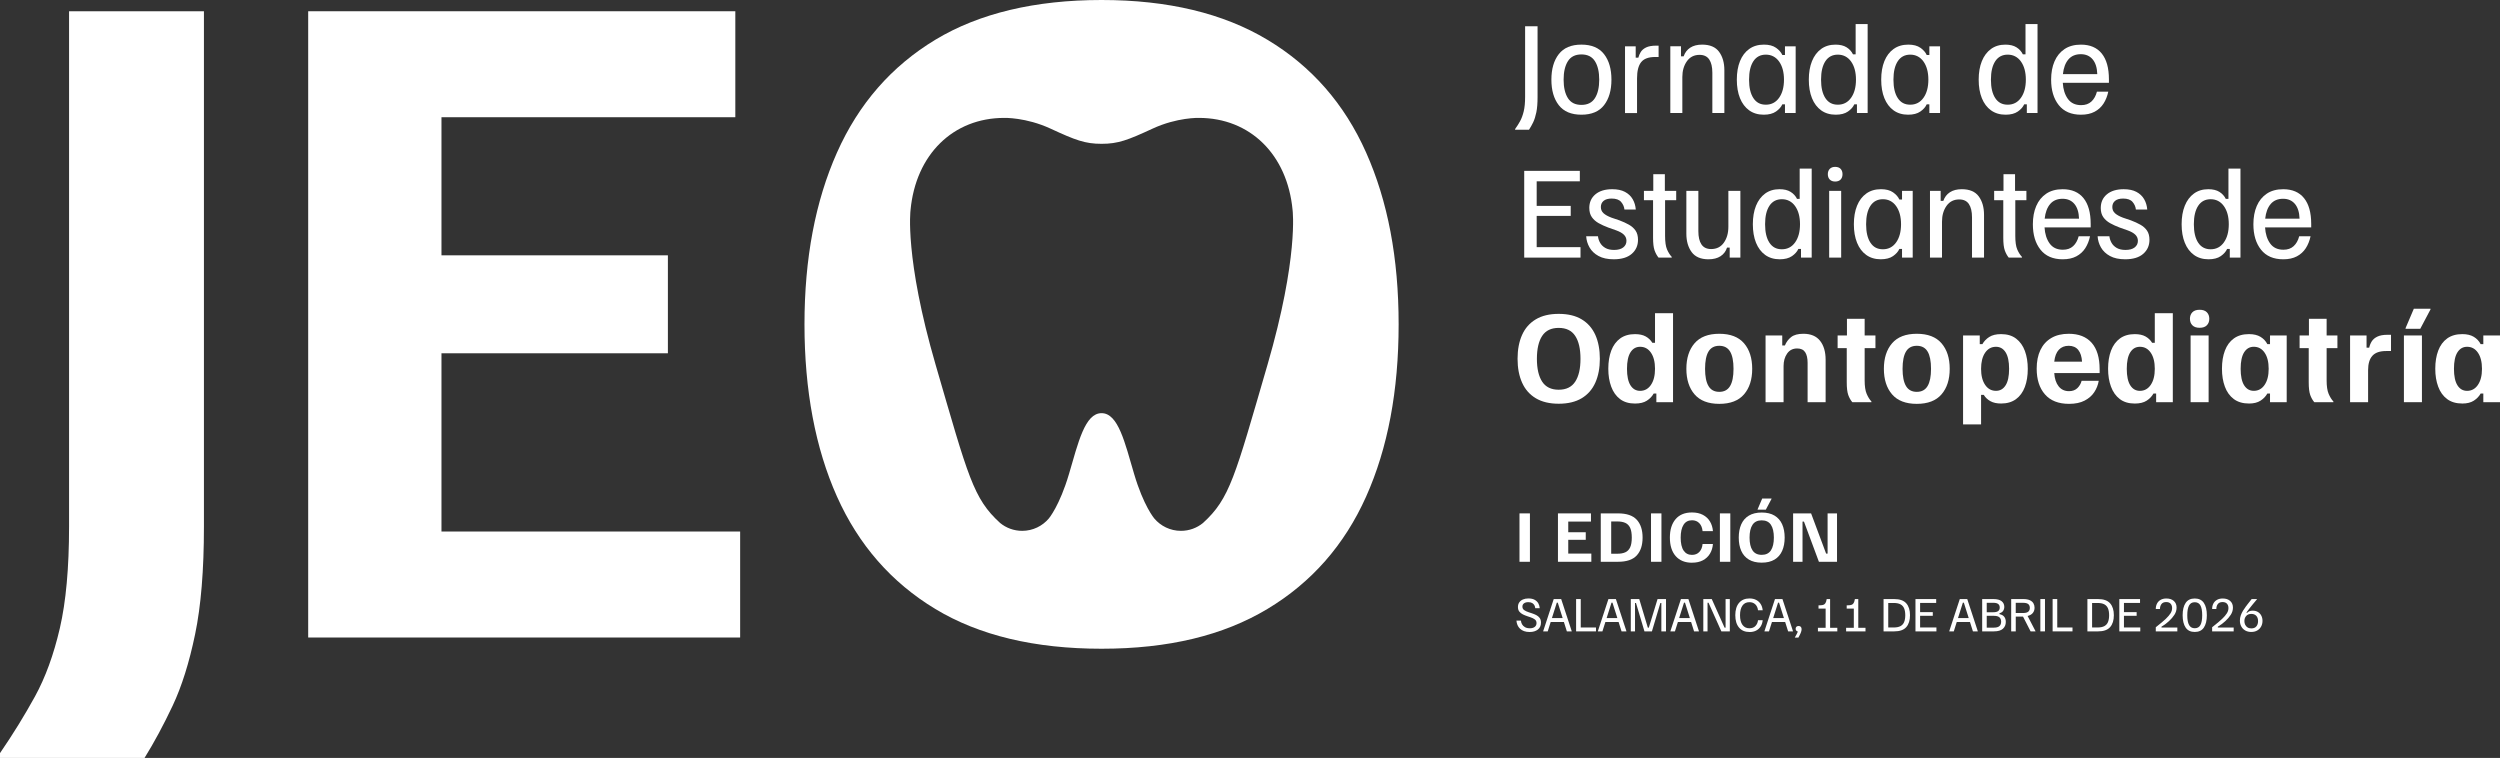 <svg xmlns="http://www.w3.org/2000/svg" id="Capa_2" data-name="Capa 2" viewBox="0 0 1920 582.1"><rect x="0" y="0" width="1920" height="582.1" fill="#333333" stroke="none"/><defs><style>      .cls-1 {        fill: #fff;      }    </style></defs><g id="Capa_1-2" data-name="Capa 1"><g><path class="cls-1" d="M53.04,404.51c0,31.66-2.38,57.65-7.09,78.01-4.73,20.35-11.1,37.81-19.12,52.41-8.02,14.59-16.96,29.08-26.83,43.47v3.7H111c7.4-11.92,14.59-25.29,21.58-40.08,6.98-14.8,12.74-33.1,17.26-54.88,4.53-21.79,6.78-49.33,6.78-82.63V8.64H53.04V404.51Z"></path><polygon class="cls-1" points="339.05 271.32 512.94 271.32 512.94 196.09 339.05 196.09 339.05 90.03 564.73 90.03 564.73 8.64 236.69 8.64 236.69 489.61 568.43 489.61 568.43 408.21 339.05 408.21 339.05 271.32"></polygon><path class="cls-1" d="M973.33,30.52C939.42,10.18,896.97,0,845.99,0s-93.92,10.18-127.64,30.52c-33.7,20.35-58.89,49.22-75.54,86.64-16.65,37.4-24.97,81.39-24.97,131.95s8.32,95.06,24.97,132.27c16.65,37.2,41.84,65.97,75.54,86.33,33.71,20.34,76.25,30.52,127.64,30.52s93.43-10.18,127.34-30.52c33.91-20.35,59.2-49.12,75.85-86.33,16.65-37.21,24.97-81.3,24.97-132.27s-8.32-94.56-24.97-131.95c-16.65-37.42-41.93-66.29-75.85-86.64Zm.06,249.79c-25.02,85.99-28.84,102.55-49.51,121.36-4.61,3.76-10.5,6.02-16.92,6.02-8.21,0-15.56-3.7-20.48-9.52,0,0-8.25-9.66-15.47-34.16-7.11-24.1-12.2-46.7-25.01-46.7s-17.9,22.59-25.01,46.7c-7.22,24.49-15.47,34.16-15.47,34.16-4.91,5.82-12.26,9.52-20.48,9.52-6.42,0-12.31-2.26-16.92-6.02-20.67-18.8-24.49-35.36-49.51-121.36-24.05-82.66-19.32-118.9-19.32-118.9,3.99-42.86,32.81-70.86,71.95-70.86,0,0,16.62-.54,35.66,8.27,19.03,8.81,26.41,11.63,39.11,11.63s20.08-2.82,39.11-11.63c19.03-8.81,35.65-8.27,35.65-8.27,39.14,0,67.96,28,71.95,70.86,0,0,4.73,36.24-19.32,118.9Z"></path><g><g><path class="cls-1" d="M1177.48,93.94c.99-2.08,1.8-4.65,2.44-7.73,.63-3.07,.93-6.97,.93-11.7V20.19h-9.57v54.32c0,4.39-.35,8.07-1.07,11.02-.71,2.96-1.65,5.5-2.82,7.61-1.17,2.1-2.43,4.1-3.8,5.98v.51h10.68c1.13-1.71,2.2-3.6,3.2-5.68Z"></path><path class="cls-1" d="M1214.53,88.09c7.8,0,13.6-2.44,17.38-7.31,3.79-4.87,5.68-11.4,5.68-19.6s-1.89-14.73-5.68-19.6c-3.79-4.87-9.58-7.31-17.38-7.31s-13.6,2.44-17.38,7.31c-3.79,4.87-5.68,11.4-5.68,19.6s1.89,14.73,5.68,19.6c3.79,4.87,9.58,7.31,17.38,7.31Zm-10.38-41.09c2.19-3.47,5.65-5.2,10.38-5.2s8.18,1.73,10.38,5.2c2.19,3.48,3.29,8.2,3.29,14.18s-1.09,10.71-3.29,14.18c-2.19,3.47-5.65,5.2-10.38,5.2s-8.19-1.73-10.38-5.2c-2.19-3.47-3.29-8.2-3.29-14.18s1.1-10.7,3.29-14.18Z"></path><path class="cls-1" d="M1257.25,60.16c0-5.64,1.05-9.78,3.16-12.43,2.1-2.64,5.72-3.97,10.84-3.97h2.56v-8.71h-1.7c-3.42,0-6.06,.47-7.95,1.41-1.88,.93-3.24,2.12-4.1,3.54-.86,1.43-1.45,2.85-1.79,4.27h-2.05v-8.71h-8.2v51.25h9.23v-26.65Z"></path><path class="cls-1" d="M1305.26,42.13c3.36,0,5.84,1.18,7.43,3.55,1.59,2.37,2.39,5.77,2.39,10.21v30.92h9.23V53.92c0-5.76-1.36-10.47-4.06-14.14-2.7-3.67-7.05-5.51-13.02-5.51-3.7,0-6.75,.78-9.14,2.35-2.39,1.57-4.07,3.77-5.04,6.62h-2.05v-7.69h-8.2v51.25h9.23v-27.59c0-4.84,1.17-8.89,3.5-12.17,2.33-3.27,5.58-4.91,9.73-4.91Z"></path><path class="cls-1" d="M1343.37,84.75c3.08,2.22,6.81,3.34,11.19,3.34,3.93,0,7.06-.82,9.39-2.44,2.34-1.63,3.95-3.46,4.87-5.51h2.04v6.66h8.21V35.56h-8.21v6.66h-2.04c-.92-2.05-2.52-3.89-4.83-5.51-2.3-1.62-5.4-2.44-9.27-2.44-4.44,0-8.22,1.12-11.32,3.34-3.1,2.22-5.46,5.34-7.09,9.35-1.62,4.01-2.43,8.76-2.43,14.22s.81,10.21,2.43,14.22c1.63,4.01,3.98,7.13,7.05,9.35Zm3.24-37.75c2.23-3.36,5.41-5.04,9.57-5.04s7.66,1.77,10.17,5.3c2.5,3.53,3.75,8.17,3.75,13.92s-1.25,10.39-3.75,13.92c-2.51,3.53-5.9,5.3-10.17,5.3s-7.34-1.68-9.57-5.04c-2.22-3.36-3.33-8.08-3.33-14.18s1.11-10.82,3.33-14.18Z"></path><path class="cls-1" d="M1398.65,84.75c3.08,2.22,6.81,3.34,11.19,3.34,3.93,0,7.06-.82,9.39-2.44,2.34-1.63,3.95-3.46,4.87-5.51h2.04v6.66h8.21V18.48h-9.22v23.23h-2.05c-1.08-2.22-2.72-4.01-4.91-5.38-2.19-1.37-5.03-2.05-8.5-2.05-4.33,0-8.02,1.12-11.06,3.34-3.04,2.22-5.38,5.34-7.01,9.35-1.62,4.01-2.43,8.76-2.43,14.22s.81,10.21,2.43,14.22c1.63,4.01,3.98,7.13,7.05,9.35Zm3.25-37.75c2.23-3.36,5.41-5.04,9.57-5.04s7.66,1.77,10.17,5.3c2.5,3.53,3.75,8.17,3.75,13.92s-1.25,10.39-3.75,13.92c-2.51,3.53-5.9,5.3-10.17,5.3s-7.34-1.68-9.57-5.04c-2.22-3.36-3.33-8.08-3.33-14.18s1.11-10.82,3.33-14.18Z"></path><path class="cls-1" d="M1454.26,84.75c3.08,2.22,6.81,3.34,11.19,3.34,3.93,0,7.06-.82,9.39-2.44,2.34-1.63,3.95-3.46,4.87-5.51h2.04v6.66h8.21V35.56h-8.21v6.66h-2.04c-.92-2.05-2.52-3.89-4.83-5.51-2.3-1.62-5.4-2.44-9.27-2.44-4.44,0-8.22,1.12-11.32,3.34-3.1,2.22-5.46,5.34-7.09,9.35-1.62,4.01-2.43,8.76-2.43,14.22s.81,10.21,2.43,14.22c1.63,4.01,3.98,7.13,7.05,9.35Zm3.24-37.75c2.23-3.36,5.41-5.04,9.57-5.04s7.66,1.77,10.17,5.3c2.5,3.53,3.75,8.17,3.75,13.92s-1.25,10.39-3.75,13.92c-2.51,3.53-5.9,5.3-10.17,5.3s-7.34-1.68-9.57-5.04c-2.22-3.36-3.33-8.08-3.33-14.18s1.11-10.82,3.33-14.18Z"></path><path class="cls-1" d="M1529.12,84.75c3.08,2.22,6.81,3.34,11.19,3.34,3.93,0,7.06-.82,9.39-2.44,2.34-1.63,3.95-3.46,4.87-5.51h2.04v6.66h8.21V18.48h-9.23v23.23h-2.05c-1.08-2.22-2.72-4.01-4.91-5.38-2.19-1.37-5.03-2.05-8.5-2.05-4.33,0-8.02,1.12-11.06,3.34-3.04,2.22-5.38,5.34-7.01,9.35-1.62,4.01-2.43,8.76-2.43,14.22s.81,10.21,2.43,14.22c1.63,4.01,3.98,7.13,7.05,9.35Zm3.24-37.75c2.23-3.36,5.41-5.04,9.57-5.04s7.66,1.77,10.17,5.3c2.5,3.53,3.75,8.17,3.75,13.92s-1.25,10.39-3.75,13.92c-2.51,3.53-5.9,5.3-10.17,5.3s-7.34-1.68-9.57-5.04c-2.22-3.36-3.33-8.08-3.33-14.18s1.11-10.82,3.33-14.18Z"></path><path class="cls-1" d="M1598.23,88.09c4.1,0,7.57-.76,10.42-2.27,2.85-1.51,5.13-3.59,6.84-6.23,1.7-2.65,2.93-5.71,3.67-9.18h-8.72c-.85,3.24-2.28,5.78-4.27,7.6-1.99,1.83-4.61,2.74-7.86,2.74-4.5,0-7.9-1.61-10.2-4.83-2.31-3.21-3.6-7.32-3.89-12.34h35.44v-2.65c0-8.65-1.83-15.26-5.5-19.81-3.67-4.55-9.01-6.84-16.01-6.84-5.01,0-9.21,1.14-12.6,3.42-3.39,2.28-5.95,5.42-7.68,9.44-1.73,4.01-2.6,8.69-2.6,14.05,0,8.08,1.94,14.59,5.85,19.52,3.9,4.92,9.61,7.39,17.12,7.39Zm-9.69-42.46c2.3-2.67,5.48-4.01,9.53-4.01,3.81,0,6.83,1.31,9.05,3.93,2.22,2.62,3.42,6.41,3.59,11.36h-26.39c.51-4.84,1.92-8.6,4.23-11.28Z"></path><polygon class="cls-1" points="1213.31 139.25 1213.31 131.22 1170.6 131.22 1170.6 197.84 1213.83 197.84 1213.83 189.81 1180.17 189.81 1180.17 165.81 1206.31 165.81 1206.31 158.12 1180.17 158.12 1180.17 139.25 1213.31 139.25"></polygon><path class="cls-1" d="M1220.59,159.75c0,2.84,.66,5.2,1.97,7.05,1.31,1.85,3.06,3.39,5.25,4.61,2.19,1.23,4.65,2.34,7.39,3.37l6.06,2.14c2.68,.97,4.65,2.09,5.94,3.38,1.28,1.28,1.92,2.83,1.92,4.65,0,2.1-.83,3.8-2.48,5.08-1.65,1.28-3.99,1.92-7,1.92-2.74,0-4.99-.51-6.75-1.53-1.77-1.03-3.1-2.34-4.02-3.97-.91-1.63-1.45-3.29-1.62-5h-9.06c.18,3.02,1.03,5.88,2.57,8.58,1.53,2.7,3.84,4.9,6.91,6.58,3.08,1.68,6.97,2.52,11.7,2.52,6.03,0,10.64-1.4,13.84-4.19,3.19-2.79,4.78-6.38,4.78-10.76,0-2.85-.61-5.19-1.84-7.01-1.23-1.82-2.92-3.34-5.08-4.57-2.17-1.23-4.61-2.35-7.35-3.37l-6.06-2.05c-2.74-1.03-4.78-2.17-6.15-3.42-1.37-1.25-2.05-2.84-2.05-4.78s.71-3.58,2.14-4.75c1.43-1.16,3.47-1.74,6.15-1.74,3.36,0,5.78,.87,7.27,2.6,1.48,1.73,2.34,3.69,2.56,5.85h8.71c-.23-2.96-1.02-5.62-2.39-7.98-1.37-2.36-3.34-4.23-5.94-5.6s-5.85-2.05-9.78-2.05c-5.47,0-9.77,1.32-12.9,3.93-3.13,2.63-4.7,6.12-4.7,10.51Z"></path><path class="cls-1" d="M1278.6,133.78h-8.88v12.81h-7.18v7.17h7.01v28.78c0,4.33,.38,7.57,1.15,9.73,.78,2.17,1.79,4.02,3.04,5.56h10.16v-.51c-1.42-1.54-2.63-3.46-3.63-5.77-.99-2.3-1.49-5.79-1.49-10.46v-27.33h8.54v-7.17h-8.71v-12.81Z"></path><path class="cls-1" d="M1312.18,199.13c3.7,0,6.76-.78,9.18-2.35,2.42-1.57,4.09-3.77,5-6.62h2.05v7.69h8.2v-51.25h-9.22v27.59c0,4.84-1.16,8.89-3.46,12.17-2.31,3.27-5.56,4.91-9.78,4.91-3.35,0-5.83-1.18-7.42-3.54-1.6-2.37-2.39-5.77-2.39-10.21v-30.92h-9.22v32.88c0,5.7,1.35,10.39,4.05,14.1,2.71,3.7,7.05,5.56,13.03,5.56Z"></path><path class="cls-1" d="M1376.26,196.69c2.34-1.63,3.95-3.46,4.87-5.51h2.04v6.66h8.21v-68.33h-9.23v23.23h-2.05c-1.08-2.22-2.72-4.01-4.91-5.38s-5.03-2.05-8.5-2.05c-4.33,0-8.02,1.12-11.06,3.34-3.04,2.22-5.38,5.34-7.01,9.35-1.62,4.01-2.43,8.76-2.43,14.22s.81,10.21,2.43,14.22c1.63,4.01,3.98,7.13,7.05,9.35,3.08,2.22,6.81,3.34,11.19,3.34,3.93,0,7.06-.82,9.39-2.44Zm-17.34-10.29c-2.22-3.36-3.33-8.08-3.33-14.18s1.11-10.82,3.33-14.18c2.23-3.36,5.41-5.04,9.57-5.04s7.66,1.77,10.17,5.3c2.5,3.53,3.75,8.17,3.75,13.92s-1.25,10.39-3.75,13.92c-2.51,3.53-5.9,5.3-10.17,5.3s-7.34-1.68-9.57-5.04Z"></path><rect class="cls-1" x="1404.8" y="146.59" width="9.22" height="51.25"></rect><path class="cls-1" d="M1409.41,139.42c1.82,0,3.21-.52,4.19-1.53,.97-1.03,1.45-2.39,1.45-4.1s-.48-3.08-1.45-4.1c-.98-1.02-2.37-1.53-4.19-1.53s-3.14,.52-4.15,1.53c-.99,1.03-1.49,2.39-1.49,4.1s.5,3.08,1.49,4.1c1,1.02,2.38,1.53,4.15,1.53Z"></path><path class="cls-1" d="M1458.71,191.18h2.05v6.66h8.2v-51.25h-8.2v6.66h-2.05c-.91-2.05-2.52-3.89-4.82-5.51-2.31-1.62-5.4-2.44-9.27-2.44-4.45,0-8.22,1.12-11.32,3.34-3.1,2.22-5.47,5.34-7.09,9.35-1.63,4.01-2.44,8.76-2.44,14.22s.81,10.21,2.44,14.22c1.62,4.01,3.97,7.13,7.05,9.35,3.07,2.22,6.8,3.34,11.19,3.34,3.93,0,7.06-.82,9.4-2.44,2.33-1.63,3.95-3.46,4.86-5.51Zm-22.2-4.78c-2.22-3.36-3.34-8.08-3.34-14.18s1.12-10.82,3.34-14.18c2.22-3.36,5.41-5.04,9.57-5.04s7.66,1.77,10.16,5.3c2.51,3.53,3.76,8.17,3.76,13.92s-1.25,10.39-3.76,13.92c-2.5,3.53-5.89,5.3-10.16,5.3s-7.35-1.68-9.57-5.04Z"></path><path class="cls-1" d="M1512.11,156.71c1.59,2.37,2.39,5.77,2.39,10.21v30.92h9.23v-32.88c0-5.76-1.36-10.47-4.06-14.14s-7.05-5.51-13.02-5.51c-3.7,0-6.75,.78-9.14,2.35-2.39,1.57-4.07,3.77-5.04,6.62h-2.05v-7.69h-8.2v51.25h9.23v-27.59c0-4.84,1.17-8.89,3.5-12.17,2.33-3.27,5.58-4.91,9.73-4.91,3.36,0,5.84,1.18,7.43,3.55Z"></path><path class="cls-1" d="M1556.28,153.77v-7.17h-8.72v-12.81h-8.88v12.81h-7.17v7.17h7.01v28.78c0,4.33,.38,7.57,1.15,9.73,.77,2.17,1.78,4.02,3.03,5.56h10.17v-.51c-1.43-1.54-2.64-3.46-3.63-5.77-1-2.3-1.49-5.79-1.49-10.46v-27.33h8.54Z"></path><path class="cls-1" d="M1584.22,199.13c4.1,0,7.57-.76,10.42-2.27,2.85-1.51,5.13-3.59,6.84-6.23,1.7-2.65,2.93-5.71,3.67-9.18h-8.72c-.85,3.24-2.28,5.78-4.27,7.6-1.99,1.83-4.61,2.74-7.86,2.74-4.5,0-7.9-1.61-10.2-4.83-2.31-3.21-3.6-7.32-3.89-12.34h35.44v-2.65c0-8.65-1.84-15.26-5.51-19.81-3.67-4.55-9.01-6.84-16.01-6.84-5.01,0-9.21,1.14-12.6,3.42-3.39,2.28-5.95,5.42-7.68,9.44-1.73,4.01-2.6,8.69-2.6,14.05,0,8.08,1.94,14.59,5.85,19.52,3.9,4.92,9.61,7.39,17.12,7.39Zm-9.69-42.46c2.3-2.67,5.48-4.01,9.53-4.01,3.81,0,6.83,1.31,9.05,3.93,2.22,2.62,3.42,6.41,3.59,11.36h-26.39c.51-4.84,1.92-8.6,4.23-11.28Z"></path><path class="cls-1" d="M1632.16,199.13c6.04,0,10.65-1.4,13.84-4.19,3.19-2.79,4.79-6.38,4.79-10.76,0-2.85-.62-5.19-1.84-7.01-1.23-1.82-2.92-3.34-5.09-4.57-2.16-1.23-4.61-2.35-7.34-3.37l-6.06-2.05c-2.74-1.03-4.79-2.17-6.16-3.42-1.36-1.25-2.04-2.84-2.04-4.78s.71-3.58,2.14-4.75c1.42-1.16,3.47-1.74,6.15-1.74,3.36,0,5.78,.87,7.26,2.6,1.48,1.73,2.34,3.69,2.56,5.85h8.72c-.23-2.96-1.03-5.62-2.39-7.98-1.37-2.36-3.34-4.23-5.93-5.6-2.59-1.37-5.86-2.05-9.78-2.05-5.46,0-9.77,1.32-12.9,3.93-3.14,2.63-4.7,6.12-4.7,10.51,0,2.84,.65,5.2,1.96,7.05,1.31,1.85,3.06,3.39,5.25,4.61,2.19,1.23,4.65,2.34,7.39,3.37l6.06,2.14c2.68,.97,4.65,2.09,5.93,3.38,1.28,1.28,1.93,2.83,1.93,4.65,0,2.1-.83,3.8-2.48,5.08-1.65,1.28-3.99,1.92-7.01,1.92-2.74,0-4.98-.51-6.75-1.53-1.76-1.03-3.1-2.34-4.01-3.97s-1.45-3.29-1.63-5h-9.05c.17,3.02,1.03,5.88,2.56,8.58,1.53,2.7,3.85,4.9,6.92,6.58,3.07,1.68,6.97,2.52,11.69,2.52Z"></path><path class="cls-1" d="M1710.43,191.18h2.05v6.66h8.2v-68.33h-9.23v23.23h-2.05c-1.08-2.22-2.72-4.01-4.9-5.38-2.19-1.37-5.03-2.05-8.5-2.05-4.33,0-8.02,1.12-11.06,3.34-3.05,2.22-5.39,5.34-7.01,9.35-1.63,4.01-2.44,8.76-2.44,14.22s.81,10.21,2.44,14.22c1.62,4.01,3.97,7.13,7.05,9.35,3.07,2.22,6.8,3.34,11.19,3.34,3.93,0,7.06-.82,9.4-2.44,2.33-1.63,3.95-3.46,4.86-5.51Zm-12.64,.26c-4.16,0-7.35-1.68-9.57-5.04-2.22-3.36-3.34-8.08-3.34-14.18s1.12-10.82,3.34-14.18c2.22-3.36,5.41-5.04,9.57-5.04s7.66,1.77,10.16,5.3c2.51,3.53,3.76,8.17,3.76,13.92s-1.25,10.39-3.76,13.92c-2.5,3.53-5.89,5.3-10.16,5.3Z"></path><path class="cls-1" d="M1770.84,190.63c1.7-2.65,2.93-5.71,3.67-9.18h-8.72c-.85,3.24-2.28,5.78-4.27,7.6-1.99,1.83-4.61,2.74-7.86,2.74-4.5,0-7.9-1.61-10.2-4.83-2.31-3.21-3.6-7.32-3.89-12.34h35.44v-2.65c0-8.65-1.84-15.26-5.51-19.81-3.67-4.55-9.01-6.84-16.01-6.84-5.01,0-9.21,1.14-12.6,3.42-3.39,2.28-5.95,5.42-7.68,9.44-1.73,4.01-2.6,8.69-2.6,14.05,0,8.08,1.94,14.59,5.85,19.52,3.9,4.92,9.61,7.39,17.12,7.39,4.1,0,7.57-.76,10.42-2.27,2.85-1.51,5.13-3.59,6.84-6.23Zm-26.95-33.96c2.3-2.67,5.48-4.01,9.53-4.01,3.81,0,6.83,1.31,9.05,3.93,2.22,2.62,3.42,6.41,3.59,11.36h-26.39c.51-4.84,1.92-8.6,4.23-11.28Z"></path><path class="cls-1" d="M1214.76,245.28c-4.66-2.82-10.56-4.23-17.67-4.23s-12.95,1.41-17.64,4.23c-4.7,2.82-8.2,6.81-10.5,11.96-2.31,5.15-3.46,11.26-3.46,18.32s1.15,13.1,3.46,18.28c2.3,5.18,5.81,9.18,10.5,11.99,4.7,2.82,10.58,4.23,17.64,4.23s13.01-1.41,17.67-4.23c4.67-2.81,8.16-6.81,10.47-11.99,2.3-5.18,3.46-11.28,3.46-18.28s-1.16-13.16-3.46-18.32c-2.31-5.15-5.8-9.14-10.47-11.96Zm-5,47.84c-2.7,4.13-6.93,6.19-12.68,6.19s-9.98-2.06-12.69-6.19c-2.7-4.13-4.05-9.98-4.05-17.56s1.35-13.5,4.05-17.59c2.7-4.1,6.93-6.15,12.69-6.15s9.98,2.04,12.68,6.15c2.71,4.1,4.06,9.97,4.06,17.59s-1.35,13.43-4.06,17.56Z"></path><path class="cls-1" d="M1271.05,263.27h-2.05c-1.25-2.05-2.94-3.67-5.08-4.87-2.14-1.19-4.89-1.79-8.24-1.79-4.56,0-8.36,1.11-11.41,3.33-3.04,2.23-5.32,5.33-6.83,9.32-1.51,3.99-2.26,8.62-2.26,13.92s.74,9.71,2.22,13.75c1.48,4.05,3.73,7.22,6.75,9.53,3.02,2.31,6.86,3.46,11.54,3.46,3.81,0,6.86-.74,9.13-2.22,2.28-1.48,4.01-3.3,5.21-5.47h2.05v6.66h12.81v-68.33h-13.84v22.72Zm-3.12,32.33c-2.08,3.04-4.85,4.57-8.32,4.57-3.14,0-5.6-1.41-7.39-4.23-1.79-2.82-2.69-7.05-2.69-12.69s.9-9.87,2.69-12.69c1.79-2.82,4.25-4.23,7.39-4.23,3.47,0,6.25,1.51,8.32,4.53,2.08,3.02,3.12,7.15,3.12,12.39s-1.04,9.3-3.12,12.34Z"></path><path class="cls-1" d="M1320.41,256.34c-8.48,0-14.81,2.44-19,7.31-4.19,4.87-6.28,11.4-6.28,19.6s2.09,14.73,6.28,19.6c4.19,4.87,10.52,7.31,19,7.31s14.82-2.44,19.01-7.31c4.19-4.87,6.27-11.4,6.27-19.6s-2.09-14.73-6.27-19.6c-4.19-4.87-10.52-7.31-19.01-7.31Zm8.29,40.15c-1.77,2.96-4.53,4.45-8.29,4.45s-6.51-1.48-8.28-4.45c-1.77-2.96-2.64-7.37-2.64-13.24s.88-10.35,2.64-13.28c1.77-2.94,4.53-4.4,8.28-4.4s6.52,1.47,8.29,4.4c1.76,2.93,2.64,7.36,2.64,13.28s-.88,10.28-2.64,13.24Z"></path><path class="cls-1" d="M1384.98,256.34c-4.15,0-7.3,.86-9.43,2.57-2.14,1.7-3.72,3.84-4.75,6.41h-2.04v-7.69h-12.81v51.25h13.83v-27.68c0-3.87,.92-7.1,2.74-9.69,1.82-2.59,4.39-3.89,7.69-3.89,2.84,0,4.9,.95,6.15,2.86,1.25,1.91,1.88,4.63,1.88,8.16v30.24h13.84v-32.54c0-6.16-1.43-11.02-4.27-14.61-2.84-3.59-7.11-5.39-12.81-5.39Z"></path><path class="cls-1" d="M1432.04,244.82h-13.58v12.81h-7.17v9.73h7.01v26.22c0,4.33,.38,7.57,1.15,9.73,.77,2.17,1.81,4.02,3.12,5.56h14.69v-.51c-1.43-1.54-2.65-3.5-3.67-5.9-1.03-2.39-1.54-5.84-1.54-10.33v-24.77h8.29v-9.73h-8.29v-12.81Z"></path><path class="cls-1" d="M1472.1,256.34c-8.48,0-14.82,2.44-19,7.31-4.19,4.87-6.28,11.4-6.28,19.6s2.09,14.73,6.28,19.6c4.18,4.87,10.52,7.31,19,7.31s14.82-2.44,19-7.31c4.19-4.87,6.28-11.4,6.28-19.6s-2.09-14.73-6.28-19.6c-4.18-4.87-10.52-7.31-19-7.31Zm8.28,40.15c-1.76,2.96-4.52,4.45-8.28,4.45s-6.52-1.48-8.28-4.45c-1.77-2.96-2.65-7.37-2.65-13.24s.88-10.35,2.65-13.28c1.76-2.94,4.52-4.4,8.28-4.4s6.52,1.47,8.28,4.4c1.77,2.93,2.65,7.36,2.65,13.28s-.88,10.28-2.65,13.24Z"></path><path class="cls-1" d="M1548.37,260.06c-3.02-2.31-6.86-3.46-11.53-3.46-3.82,0-6.86,.74-9.14,2.22-2.28,1.48-4.01,3.3-5.21,5.47h-2.04v-6.66h-12.81v68.33h13.83v-22.72h2.05c1.25,2.05,2.96,3.67,5.13,4.87,2.16,1.19,4.9,1.79,8.2,1.79,4.55,0,8.35-1.11,11.4-3.33,3.04-2.23,5.32-5.34,6.83-9.36,1.51-4.01,2.26-8.64,2.26-13.88s-.74-9.78-2.22-13.8c-1.48-4.01-3.73-7.17-6.75-9.48Zm-8.07,35.87c-1.79,2.82-4.25,4.23-7.38,4.23-3.48,0-6.26-1.53-8.33-4.57-2.08-3.04-3.12-7.16-3.12-12.34s1.04-9.37,3.12-12.39c2.08-3.02,4.85-4.53,8.33-4.53,3.13,0,5.59,1.41,7.38,4.23,1.79,2.82,2.69,7.05,2.69,12.69s-.9,9.87-2.69,12.69Z"></path><path class="cls-1" d="M1588.85,256.34c-5.3,0-9.78,1.08-13.45,3.25-3.67,2.16-6.46,5.24-8.37,9.22-1.91,3.99-2.86,8.77-2.86,14.35,0,8.32,2.12,14.89,6.36,19.73,4.24,4.85,10.4,7.27,18.49,7.27,4.78,0,8.77-.83,11.95-2.48,3.19-1.65,5.67-3.82,7.43-6.5,1.77-2.67,2.9-5.58,3.42-8.71h-13.15c-.52,2.11-1.58,3.95-3.2,5.56-1.63,1.59-3.77,2.39-6.45,2.39-3.36,0-6.02-1.23-7.99-3.71-1.96-2.48-3.09-5.88-3.37-10.21h34.85v-2.9c0-8.94-2.04-15.71-6.11-20.33-4.08-4.61-9.93-6.92-17.56-6.92Zm-11.19,21.44c.45-4.1,1.64-7.17,3.54-9.18,1.9-2.02,4.43-3.04,7.56-3.04s5.64,1.07,7.35,3.2c1.7,2.14,2.67,5.14,2.9,9.02h-21.35Z"></path><path class="cls-1" d="M1654.88,263.27h-2.05c-1.25-2.05-2.94-3.67-5.08-4.87-2.14-1.19-4.89-1.79-8.24-1.79-4.56,0-8.36,1.11-11.41,3.33-3.04,2.23-5.32,5.33-6.83,9.32-1.51,3.99-2.26,8.62-2.26,13.92s.74,9.71,2.22,13.75c1.48,4.05,3.73,7.22,6.75,9.53,3.02,2.31,6.86,3.46,11.54,3.46,3.81,0,6.86-.74,9.13-2.22,2.28-1.48,4.01-3.3,5.21-5.47h2.05v6.66h12.81v-68.33h-13.84v22.72Zm-3.12,32.33c-2.08,3.04-4.85,4.57-8.32,4.57-3.14,0-5.6-1.41-7.39-4.23-1.79-2.82-2.69-7.05-2.69-12.69s.9-9.87,2.69-12.69c1.79-2.82,4.25-4.23,7.39-4.23,3.47,0,6.25,1.51,8.32,4.53,2.08,3.02,3.12,7.15,3.12,12.39s-1.04,9.3-3.12,12.34Z"></path><rect class="cls-1" x="1682.38" y="257.63" width="13.84" height="51.25"></rect><path class="cls-1" d="M1689.3,237.9c-2.44,0-4.3,.63-5.55,1.92-1.25,1.28-1.88,2.94-1.88,5s.63,3.71,1.88,5c1.25,1.28,3.1,1.92,5.55,1.92s4.3-.63,5.56-1.92c1.25-1.28,1.88-2.94,1.88-5s-.63-3.71-1.88-5c-1.25-1.28-3.1-1.92-5.56-1.92Z"></path><path class="cls-1" d="M1743.37,264.29h-2.05c-1.2-2.34-2.94-4.2-5.26-5.6-2.3-1.39-5.25-2.09-8.84-2.09-4.67,0-8.54,1.11-11.61,3.33-3.08,2.23-5.37,5.33-6.88,9.32-1.51,3.99-2.26,8.62-2.26,13.92s.74,9.71,2.22,13.75c1.48,4.05,3.76,7.22,6.83,9.53,3.08,2.31,7.01,3.46,11.79,3.46,3.6,0,6.52-.74,8.8-2.22,2.28-1.48,4.01-3.3,5.21-5.47h2.05v6.66h12.81v-51.25h-12.81v6.66Zm-4.15,31.3c-2.08,3.04-4.85,4.57-8.32,4.57-3.14,0-5.6-1.41-7.39-4.23-1.79-2.82-2.69-7.05-2.69-12.69s.9-9.87,2.69-12.69c1.79-2.82,4.25-4.23,7.39-4.23,3.47,0,6.25,1.51,8.32,4.53,2.08,3.02,3.12,7.15,3.12,12.39s-1.04,9.3-3.12,12.34Z"></path><path class="cls-1" d="M1786.84,244.82h-13.58v12.81h-7.17v9.73h7.01v26.22c0,4.33,.38,7.57,1.15,9.73,.77,2.17,1.81,4.02,3.12,5.56h14.69v-.51c-1.43-1.54-2.65-3.5-3.67-5.9-1.03-2.39-1.54-5.84-1.54-10.33v-24.77h8.29v-9.73h-8.29v-12.81Z"></path><path class="cls-1" d="M1825.79,258.53c-1.94,.93-3.38,2.16-4.31,3.67-.94,1.51-1.58,3.12-1.93,4.82h-2.04v-9.39h-12.65v51.25h13.84v-24.6c0-4.9,1.09-8.57,3.29-11.02,2.19-2.45,5.7-3.67,10.55-3.67h3.75v-12.47h-2.73c-3.24,0-5.84,.47-7.77,1.41Z"></path><polygon class="cls-1" points="1847.48 251.99 1847.48 252.51 1858.76 252.51 1866.62 237.64 1866.62 237.13 1853.81 237.13 1847.48 251.99"></polygon><rect class="cls-1" x="1846.21" y="257.63" width="13.83" height="51.25"></rect><path class="cls-1" d="M1907.19,257.63v6.66h-2.05c-1.19-2.34-2.94-4.2-5.26-5.6-2.3-1.39-5.25-2.09-8.83-2.09-4.67,0-8.54,1.11-11.62,3.33-3.08,2.23-5.36,5.33-6.87,9.32-1.51,3.99-2.27,8.62-2.27,13.92s.74,9.71,2.23,13.75c1.48,4.05,3.75,7.22,6.83,9.53,3.07,2.31,7.01,3.46,11.79,3.46,3.59,0,6.51-.74,8.79-2.22,2.28-1.48,4.02-3.3,5.21-5.47h2.05v6.66h12.81v-51.25h-12.81Zm-4.15,37.97c-2.08,3.04-4.85,4.57-8.32,4.57-3.14,0-5.6-1.41-7.39-4.23-1.79-2.82-2.69-7.05-2.69-12.69s.89-9.87,2.69-12.69c1.79-2.82,4.25-4.23,7.39-4.23,3.47,0,6.25,1.51,8.32,4.53,2.08,3.02,3.12,7.15,3.12,12.39s-1.04,9.3-3.12,12.34Z"></path></g><g><path class="cls-1" d="M1174.98,431.45h-8.01v-37.17h8.01v37.17Z"></path><path class="cls-1" d="M1222.15,431.45h-25.64v-37.17h25.35v6.29h-17.44v8.19h13.44v5.81h-13.44v10.58h17.73v6.29Z"></path><path class="cls-1" d="M1242.64,431.45h-13.25v-37.17h13.25c6.61,0,11.4,1.63,14.39,4.88,2.99,3.26,4.48,7.82,4.48,13.7s-1.49,10.44-4.48,13.7c-2.99,3.26-7.78,4.88-14.39,4.88Zm-5.24-30.97v24.78h4.76c2.45,0,4.49-.37,6.12-1.12,1.64-.75,2.86-2.02,3.69-3.81,.83-1.79,1.24-4.28,1.24-7.46s-.41-5.66-1.24-7.46c-.83-1.79-2.06-3.07-3.69-3.81-1.64-.75-3.68-1.12-6.12-1.12h-4.76Z"></path><path class="cls-1" d="M1275.99,431.45h-8.01v-37.17h8.01v37.17Z"></path><path class="cls-1" d="M1299.48,432.17c-5.4,0-9.58-1.7-12.56-5.1-2.97-3.4-4.45-8.13-4.45-14.2s1.46-10.72,4.38-14.15c2.92-3.43,7.11-5.15,12.58-5.15,3.27,0,6.07,.61,8.39,1.84,2.32,1.22,4.13,2.91,5.43,5.07,1.3,2.16,2.06,4.64,2.29,7.43h-7.96c-.25-2.6-1.1-4.65-2.53-6.12-1.43-1.48-3.29-2.22-5.57-2.22-2.89,0-5.07,1.16-6.53,3.48-1.46,2.32-2.19,5.61-2.19,9.86s.75,7.73,2.26,9.93c1.51,2.21,3.65,3.31,6.41,3.31,2.38,0,4.28-.76,5.69-2.29,1.41-1.53,2.23-3.54,2.45-6.05h7.96c-.22,2.8-.98,5.27-2.29,7.43-1.3,2.16-3.11,3.85-5.41,5.07-2.3,1.22-5.09,1.84-8.36,1.84Z"></path><path class="cls-1" d="M1328.88,431.45h-8v-37.17h8v37.17Z"></path><path class="cls-1" d="M1352.99,432.12c-3.94,0-7.22-.79-9.84-2.36s-4.58-3.8-5.86-6.69c-1.29-2.89-1.93-6.29-1.93-10.2s.64-7.35,1.93-10.22c1.28-2.87,3.24-5.1,5.86-6.67,2.62-1.57,5.9-2.36,9.84-2.36s7.26,.79,9.86,2.36c2.6,1.57,4.55,3.8,5.84,6.67,1.29,2.88,1.93,6.28,1.93,10.22s-.64,7.31-1.93,10.2c-1.29,2.89-3.23,5.12-5.84,6.69-2.61,1.57-5.89,2.36-9.86,2.36Zm0-6c3.21,0,5.57-1.15,7.08-3.46,1.51-2.3,2.26-5.57,2.26-9.79s-.75-7.53-2.26-9.82c-1.51-2.29-3.87-3.43-7.08-3.43s-5.57,1.14-7.07,3.43c-1.51,2.29-2.26,5.56-2.26,9.82s.75,7.49,2.26,9.79c1.51,2.3,3.87,3.46,7.07,3.46Zm3.15-34.69h-6.29v-.29l3.53-8.29h7.15v.29l-4.38,8.29Z"></path><path class="cls-1" d="M1384.34,431.45h-7.24v-37.17h13.82l11.53,30.88h1.14v-30.88h7.24v37.17h-13.91l-11.48-30.88h-1.1v30.88Z"></path></g><g><path class="cls-1" d="M1174.71,485.38c-1.61,0-3.03-.22-4.25-.67s-2.25-1.07-3.08-1.86c-.84-.79-1.49-1.72-1.94-2.78-.45-1.06-.73-2.21-.81-3.44h3.44c.07,.98,.35,1.92,.86,2.82,.51,.9,1.26,1.64,2.25,2.21,.98,.57,2.22,.86,3.71,.86,1.61,0,2.87-.35,3.79-1.07,.91-.71,1.37-1.68,1.37-2.91s-.44-2.17-1.32-2.83c-.88-.66-1.99-1.21-3.33-1.65l-2.39-.8c-1.21-.4-2.37-.87-3.47-1.42s-2-1.26-2.71-2.15c-.7-.89-1.05-2.06-1.05-3.5s.34-2.59,1.02-3.56c.68-.98,1.62-1.72,2.83-2.24,1.21-.52,2.61-.78,4.2-.78,1.93,0,3.52,.34,4.77,1.03,1.25,.69,2.19,1.6,2.83,2.72,.64,1.12,1,2.37,1.08,3.72h-3.44c-.06-.78-.28-1.53-.65-2.23-.37-.7-.94-1.27-1.7-1.72-.76-.45-1.77-.67-3.02-.67-1.36,0-2.44,.3-3.26,.91-.82,.6-1.22,1.44-1.22,2.5,0,1.19,.47,2.1,1.42,2.74s2.07,1.17,3.39,1.59l2.42,.8c1.21,.38,2.35,.85,3.42,1.4s1.94,1.28,2.61,2.18c.67,.9,1,2.11,1,3.61,0,2.29-.8,4.06-2.39,5.31-1.59,1.25-3.71,1.88-6.37,1.88Z"></path><path class="cls-1" d="M1188.65,484.9h-3.47v-.19l8.08-24.63h5.73l8.08,24.63v.19h-3.72l-6.97-22.05h-.76l-6.97,22.05Zm12.92-7.22h-11.14l.99-2.99h9.17l.99,2.99Z"></path><path class="cls-1" d="M1225.72,484.9h-15.27v-24.82h3.56v21.83h11.71v2.99Z"></path><path class="cls-1" d="M1230.66,484.9h-3.47v-.19l8.08-24.63h5.73l8.08,24.63v.19h-3.72l-6.97-22.05h-.76l-6.97,22.05Zm12.92-7.22h-11.14l.99-2.99h9.17l.99,2.99Z"></path><path class="cls-1" d="M1255.7,484.9h-3.25v-24.82h6.49l6.59,21.96h.76l6.71-21.96h6.49v24.82h-3.57v-21.77h-.76l-6.49,21.77h-5.73l-6.49-21.77h-.76v21.77Z"></path><path class="cls-1" d="M1286.35,484.9h-3.47v-.19l8.08-24.63h5.73l8.08,24.63v.19h-3.72l-6.97-22.05h-.76l-6.97,22.05Zm12.92-7.22h-11.14l.99-2.99h9.16l.99,2.99Z"></path><path class="cls-1" d="M1311.39,484.9h-3.25v-24.82h6.49l9.86,21.99h.76v-21.99h3.25v24.82h-6.49l-9.86-21.99h-.76v21.99Z"></path><path class="cls-1" d="M1343.59,485.38c-3.42,0-6.08-1.13-8-3.39-1.92-2.26-2.88-5.43-2.88-9.5s.97-7.27,2.9-9.51,4.59-3.37,7.99-3.37c1.97,0,3.69,.38,5.14,1.13,1.45,.75,2.61,1.81,3.47,3.17s1.37,2.95,1.54,4.77h-3.6c-.21-1.89-.9-3.39-2.05-4.52-1.16-1.12-2.68-1.69-4.57-1.69-2.31,0-4.09,.87-5.33,2.63s-1.86,4.22-1.86,7.4,.63,5.68,1.89,7.41,3.02,2.61,5.27,2.61c1.99,0,3.56-.59,4.69-1.78,1.13-1.19,1.79-2.66,1.96-4.42h3.6c-.17,1.8-.68,3.39-1.54,4.76s-2.01,2.43-3.45,3.18c-1.44,.75-3.16,1.13-5.16,1.13Z"></path><path class="cls-1" d="M1358.58,484.9h-3.47v-.19l8.08-24.63h5.73l8.08,24.63v.19h-3.72l-6.97-22.05h-.76l-6.97,22.05Zm12.92-7.22h-11.14l.99-2.99h9.17l.99,2.99Z"></path><path class="cls-1" d="M1381.15,489.68h-2.67v-.19c.47-.79,.89-1.54,1.27-2.28s.72-1.45,1.02-2.15c-.47-.13-.87-.37-1.21-.72-.34-.35-.51-.83-.51-1.45s.2-1.15,.59-1.54c.39-.39,.96-.59,1.7-.59s1.31,.22,1.7,.67,.59,1.04,.59,1.78c0,.81-.21,1.73-.64,2.78-.42,1.05-1.04,2.27-1.84,3.68Z"></path><path class="cls-1" d="M1411.06,484.9h-14.89v-2.74h5.92v-14.77h-5.47v-2.48l1.65-.06c.81-.04,1.52-.16,2.13-.37,.61-.2,1.13-.64,1.54-1.3s.74-1.7,.97-3.1h2.61v22.09h5.54v2.74Z"></path><path class="cls-1" d="M1432.7,484.9h-14.89v-2.74h5.92v-14.77h-5.47v-2.48l1.65-.06c.81-.04,1.52-.16,2.13-.37,.61-.2,1.13-.64,1.54-1.3s.74-1.7,.97-3.1h2.61v22.09h5.54v2.74Z"></path><path class="cls-1" d="M1454.69,484.9h-8.12v-24.82h8.12c4.29,0,7.39,1.09,9.31,3.26,1.92,2.18,2.88,5.23,2.88,9.15s-.96,6.97-2.88,9.15c-1.92,2.18-5.02,3.26-9.31,3.26Zm-4.52-21.83v18.84h4.2c2.14,0,3.87-.34,5.17-1.03,1.3-.69,2.25-1.73,2.83-3.13,.58-1.4,.88-3.15,.88-5.25s-.29-3.88-.88-5.27c-.58-1.39-1.53-2.43-2.83-3.12-1.31-.69-3.03-1.03-5.17-1.03h-4.2Z"></path><path class="cls-1" d="M1487.18,484.9h-16.1v-24.82h15.91v2.99h-12.35v7.03h9.74v2.86h-9.74v8.94h12.54v2.99Z"></path><path class="cls-1" d="M1500.51,484.9h-3.47v-.19l8.08-24.63h5.73l8.08,24.63v.19h-3.72l-6.97-22.05h-.76l-6.97,22.05Zm12.92-7.22h-11.14l.99-2.99h9.17l.99,2.99Z"></path><path class="cls-1" d="M1531.35,484.9h-9.04v-24.82h8.53c2.91,0,5.04,.55,6.41,1.64s2.05,2.55,2.05,4.38c0,1.15-.3,2.16-.9,3.05-.6,.89-1.53,1.49-2.78,1.78v.76c1.59,.28,2.79,.93,3.61,1.96,.82,1.03,1.23,2.36,1.23,3.99,0,2.16-.74,3.91-2.23,5.25s-3.78,2-6.87,2Zm-5.54-21.96v7.26h5.09c1.65,0,2.88-.3,3.69-.89,.81-.59,1.21-1.51,1.21-2.74,0-2.42-1.64-3.63-4.9-3.63h-5.09Zm0,10.02v9.07h5.5c1.95,0,3.37-.4,4.25-1.19,.88-.79,1.32-1.92,1.32-3.39s-.44-2.52-1.3-3.31c-.87-.79-2.27-1.18-4.2-1.18h-5.57Z"></path><path class="cls-1" d="M1548.09,484.9h-3.5v-24.82h9.26c2.1,0,3.79,.3,5.06,.89,1.27,.59,2.2,1.39,2.77,2.39,.57,1,.86,2.11,.86,3.34,0,1.61-.45,2.97-1.35,4.07-.9,1.1-2.23,1.87-3.99,2.29l6.05,11.65v.19h-3.76l-5.82-11.36h-5.57v11.36Zm0-21.96v7.86h5.54c1.91,0,3.27-.34,4.07-1.03s1.21-1.66,1.21-2.91-.4-2.24-1.21-2.91c-.81-.67-2.16-1-4.07-1h-5.54Z"></path><path class="cls-1" d="M1570.55,484.9h-3.56v-24.82h3.56v24.82Z"></path><path class="cls-1" d="M1591.68,484.9h-15.27v-24.82h3.56v21.83h11.71v2.99Z"></path><path class="cls-1" d="M1611.25,484.9h-8.12v-24.82h8.12c4.29,0,7.39,1.09,9.31,3.26,1.92,2.18,2.88,5.23,2.88,9.15s-.96,6.97-2.88,9.15c-1.92,2.18-5.02,3.26-9.31,3.26Zm-4.52-21.83v18.84h4.2c2.14,0,3.87-.34,5.17-1.03,1.3-.69,2.25-1.73,2.83-3.13,.58-1.4,.88-3.15,.88-5.25s-.29-3.88-.88-5.27c-.58-1.39-1.53-2.43-2.83-3.12-1.31-.69-3.03-1.03-5.17-1.03h-4.2Z"></path><path class="cls-1" d="M1643.74,484.9h-16.1v-24.82h15.91v2.99h-12.35v7.03h9.74v2.86h-9.74v8.94h12.54v2.99Z"></path><path class="cls-1" d="M1672.19,484.9h-16.55v-3.18c1.85-1.47,3.37-2.69,4.57-3.69,1.2-1,2.26-1.93,3.17-2.8,1.65-1.59,2.87-3.02,3.64-4.28,.77-1.26,1.16-2.58,1.16-3.96s-.38-2.49-1.14-3.34c-.76-.85-1.9-1.27-3.41-1.27-1.65,0-2.86,.52-3.63,1.54-.76,1.03-1.15,2.3-1.15,3.8h-3.21c0-1.55,.31-2.93,.94-4.15,.62-1.22,1.55-2.18,2.77-2.88s2.7-1.05,4.44-1.05c2.38,0,4.28,.63,5.7,1.88,1.42,1.25,2.13,2.95,2.13,5.09,0,1.99-.56,3.85-1.67,5.55-1.11,1.71-2.53,3.35-4.25,4.92-.66,.62-1.46,1.28-2.4,2-.94,.72-2.04,1.45-3.29,2.2v.64h12.19v2.99Z"></path><path class="cls-1" d="M1685.56,485.35c-3.14,0-5.47-1.13-7-3.4-1.53-2.27-2.29-5.42-2.29-9.45s.76-7.18,2.29-9.45c1.53-2.27,3.86-3.41,7-3.41s5.5,1.13,7.02,3.41c1.52,2.27,2.28,5.42,2.28,9.45s-.76,7.18-2.28,9.45c-1.52,2.27-3.86,3.4-7.02,3.4Zm0-2.86c2.02,0,3.47-.83,4.38-2.5,.9-1.67,1.35-4.16,1.35-7.49s-.45-5.83-1.35-7.49c-.9-1.66-2.36-2.5-4.38-2.5s-3.45,.83-4.36,2.5c-.91,1.67-1.37,4.16-1.37,7.49s.45,5.83,1.37,7.49,2.37,2.5,4.36,2.5Z"></path><path class="cls-1" d="M1715.47,484.9h-16.55v-3.18c1.85-1.47,3.37-2.69,4.57-3.69,1.2-1,2.25-1.93,3.16-2.8,1.65-1.59,2.87-3.02,3.64-4.28,.77-1.26,1.16-2.58,1.16-3.96s-.38-2.49-1.14-3.34c-.76-.85-1.9-1.27-3.4-1.27-1.65,0-2.86,.52-3.63,1.54-.76,1.03-1.14,2.3-1.14,3.8h-3.22c0-1.55,.31-2.93,.94-4.15,.63-1.22,1.55-2.18,2.77-2.88,1.22-.7,2.7-1.05,4.44-1.05,2.38,0,4.28,.63,5.7,1.88,1.42,1.25,2.13,2.95,2.13,5.09,0,1.99-.56,3.85-1.67,5.55-1.11,1.71-2.53,3.35-4.25,4.92-.66,.62-1.46,1.28-2.4,2-.95,.72-2.04,1.45-3.3,2.2v.64h12.19v2.99Z"></path><path class="cls-1" d="M1729,485.35c-1.78,0-3.33-.38-4.65-1.13-1.32-.75-2.33-1.79-3.04-3.1s-1.07-2.81-1.07-4.49c0-1.4,.22-2.73,.67-3.99,.45-1.26,1.02-2.46,1.72-3.6,.7-1.13,1.43-2.21,2.19-3.23,.28-.38,.62-.83,1.02-1.35,.4-.52,.82-1.05,1.26-1.61,.43-.55,.84-1.07,1.22-1.56s.7-.89,.96-1.21h4.07v.19c-1.34,1.57-2.46,2.91-3.36,4.01-.9,1.1-1.66,2.06-2.28,2.86-.53,.68-1.01,1.3-1.43,1.88-.42,.57-.79,1.09-1.11,1.56h.76c.45-.49,1-.88,1.65-1.16,.66-.29,1.48-.43,2.48-.43,1.59,0,2.95,.35,4.07,1.05,1.13,.7,1.98,1.64,2.58,2.82,.6,1.18,.89,2.51,.89,3.99,0,1.59-.35,3.03-1.05,4.31-.7,1.28-1.69,2.3-2.98,3.05-1.28,.75-2.82,1.13-4.6,1.13Zm.1-2.74c1.63,0,2.89-.51,3.77-1.54,.88-1.03,1.32-2.38,1.32-4.06,0-1.78-.47-3.15-1.4-4.1-.93-.95-2.18-1.43-3.76-1.43-1.72,0-3.04,.53-3.96,1.58-.92,1.05-1.38,2.36-1.38,3.93,0,1,.2,1.93,.6,2.78,.4,.86,1.01,1.55,1.81,2.07,.81,.52,1.8,.78,2.99,.78Z"></path></g></g></g></g></svg>